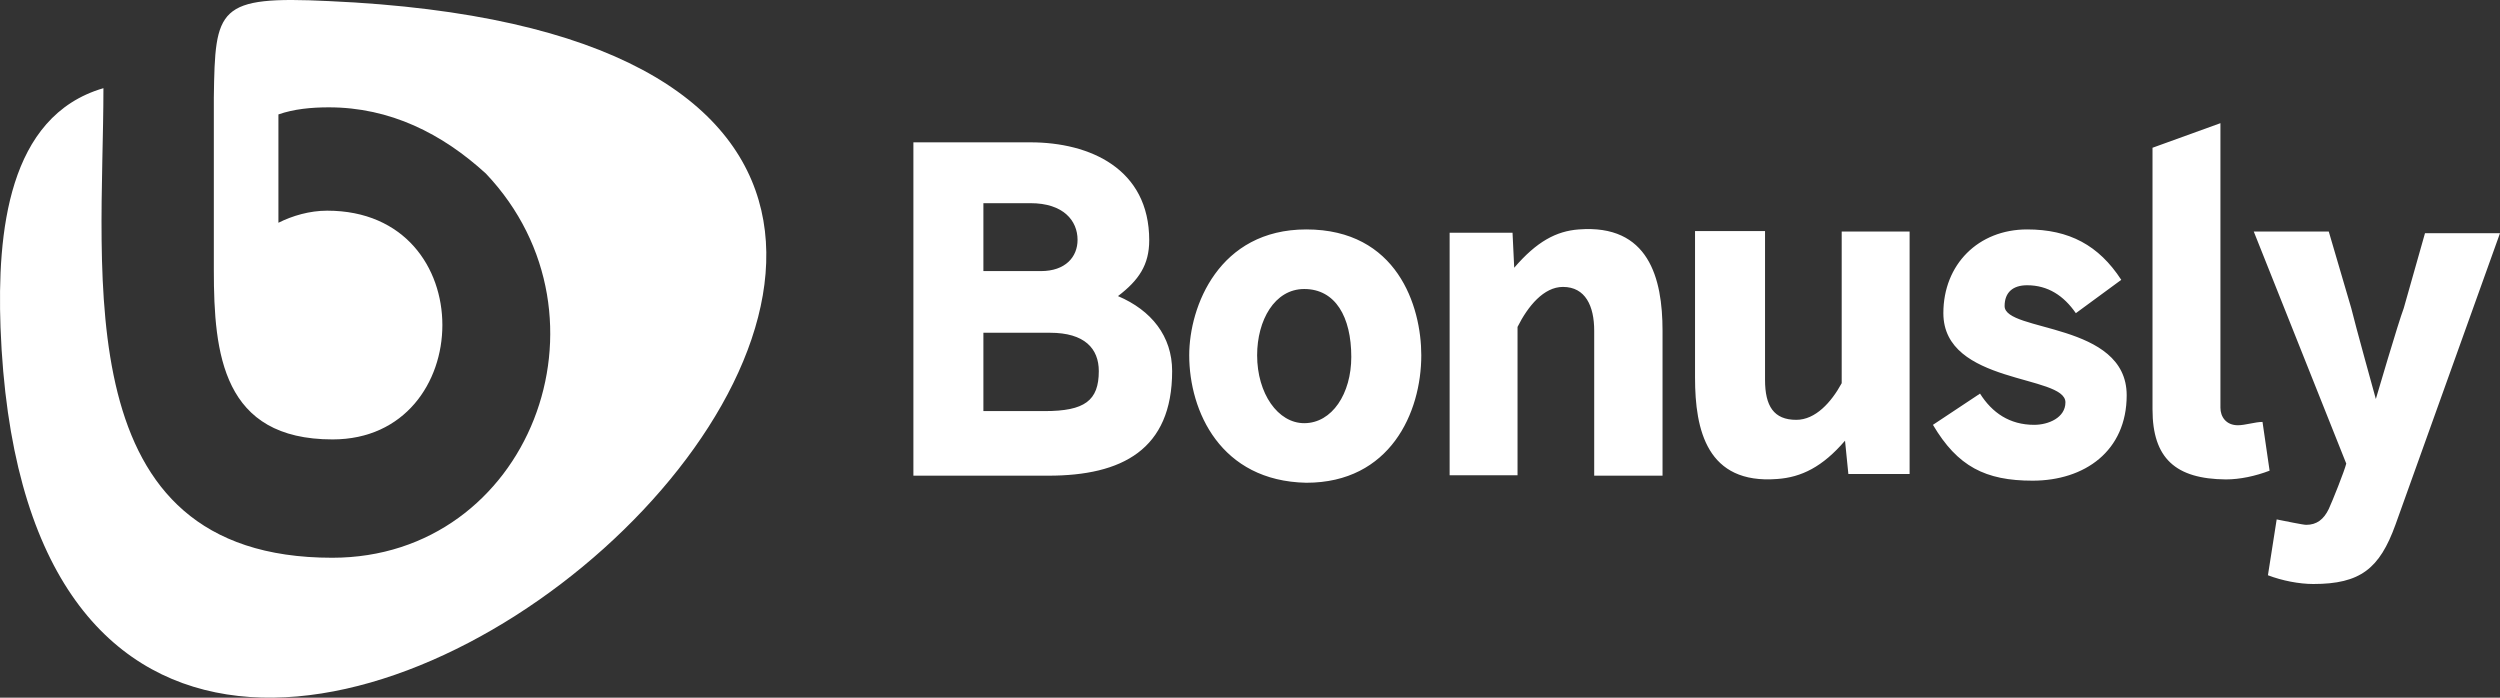 <?xml version="1.0" encoding="UTF-8"?>
<svg width="215px" height="60px" viewBox="0 0 215 60" version="1.1" xmlns="http://www.w3.org/2000/svg" xmlns:xlink="http://www.w3.org/1999/xlink">
    <rect x="0" y="0" width="215" height="60" fill="#333333" stroke="none"/>
    <title>bonusly-logo-bw</title>
    <g id="bonusly-logo-bw" stroke="none" stroke-width="1" fill="none" fill-rule="evenodd">
        <g id="bonusly-logo-vector" fill="#FFFFFF" fill-rule="nonzero">
            <path d="M78.552,40.908 L78.552,12.241 L88.621,12.241 C93.709,12.241 98.833,14.499 98.833,20.662 C98.833,22.776 97.937,24.102 96.146,25.464 C99.012,26.682 100.804,28.904 100.804,31.914 C100.804,38.686 96.468,40.908 90.162,40.908 L78.552,40.908 Z M84.572,17.473 L84.572,23.314 L89.517,23.314 C91.631,23.314 92.67,22.095 92.67,20.626 C92.67,18.978 91.452,17.473 88.621,17.473 L84.572,17.473 Z M84.572,28.581 L84.572,35.354 L89.839,35.354 C93.279,35.354 94.497,34.458 94.497,31.914 C94.497,29.979 93.279,28.617 90.305,28.617 L84.572,28.617 L84.572,28.581 Z M102.273,30.552 C102.273,26.36 104.817,19.731 112.342,19.731 C120.153,19.731 122.231,26.324 122.231,30.552 C122.231,35.497 119.544,41.517 112.342,41.517 C104.96,41.374 102.273,35.354 102.273,30.552 Z M108.113,30.552 C108.113,33.849 109.905,36.393 112.162,36.393 C114.563,36.393 116.211,33.849 116.211,30.695 C116.211,27.255 114.85,24.855 112.162,24.855 C109.618,24.855 108.113,27.542 108.113,30.552 Z M137.101,40.908 L137.101,28.438 C137.101,26.324 136.349,24.675 134.414,24.675 C132.766,24.675 131.404,26.324 130.508,28.115 L130.508,40.872 L124.668,40.872 L124.668,20.017 L130.078,20.017 L130.222,23.027 C132.157,20.77 133.841,19.874 135.776,19.731 C141.795,19.265 142.978,23.923 142.978,28.438 L142.978,40.908 L137.101,40.908 L137.101,40.908 Z M151.793,20.053 L151.793,32.666 C151.793,34.924 152.545,36.106 154.48,36.106 C156.128,36.106 157.49,34.601 158.386,32.953 L158.386,19.91 L164.226,19.91 L164.226,40.764 L158.959,40.764 L158.672,37.898 C156.737,40.155 154.91,41.051 152.832,41.194 C146.812,41.66 145.773,37.002 145.773,32.487 L145.773,19.874 L151.793,19.874 L151.793,20.053 Z M170.282,33.849 C171.321,35.497 172.826,36.536 174.94,36.536 C176.158,36.536 177.627,35.927 177.627,34.601 C177.627,32.2 167.129,33.096 167.129,26.933 C167.129,22.74 170.138,19.731 174.331,19.731 C177.95,19.731 180.494,21.092 182.429,24.066 L178.523,26.933 C177.484,25.428 176.122,24.532 174.331,24.532 C173.113,24.532 172.396,25.141 172.396,26.324 C172.396,28.581 182.895,27.685 182.895,33.992 C182.895,38.794 179.276,41.338 174.797,41.338 C170.748,41.338 168.347,40.119 166.233,36.536 L170.282,33.849 Z M185.116,35.21 L185.116,12.707 L190.957,10.593 L190.957,35.067 C190.957,35.819 191.423,36.572 192.462,36.572 C193.071,36.572 193.967,36.285 194.576,36.285 L195.185,40.478 C193.967,40.944 192.641,41.23 191.423,41.23 C187.087,41.194 185.116,39.403 185.116,35.21 Z M208.55,20.053 L215,20.053 L206.006,45.136 C204.645,48.898 202.996,50.224 198.947,50.224 C197.729,50.224 196.26,49.938 195.042,49.472 L195.794,44.67 C196.547,44.814 198.052,45.136 198.338,45.136 C199.234,45.136 199.843,44.67 200.273,43.774 C200.56,43.165 201.635,40.478 201.778,39.869 L193.823,19.91 L200.273,19.91 L202.208,26.503 C202.495,27.721 204.322,34.314 204.322,34.314 C204.322,34.314 206.257,27.721 206.723,26.503 L208.55,20.053 Z" id="Shape"></path>
            <path d="M28.28,0.094 C125.85,4.43 3.198,111.928 0.044,28.151 C-0.242,20.053 0.654,9.984 8.895,7.583 C8.895,23.636 5.598,47.967 28.567,47.967 C45.515,47.967 53.47,27.255 41.789,14.929 L41.789,14.929 L41.789,14.929 C38.026,11.489 33.547,9.231 28.28,9.231 C26.775,9.231 25.27,9.375 23.944,9.841 L23.944,19.157 C25.163,18.548 26.632,18.118 28.137,18.118 C41.502,18.118 41.036,37.79 28.602,37.79 C19.143,37.79 18.39,30.445 18.39,23.242 L18.39,12.277 L18.39,9.733 L18.39,8.371 C18.498,0.667 18.677,-0.372 28.28,0.094 Z" id="Path"></path>
        </g>
    </g>
</svg>